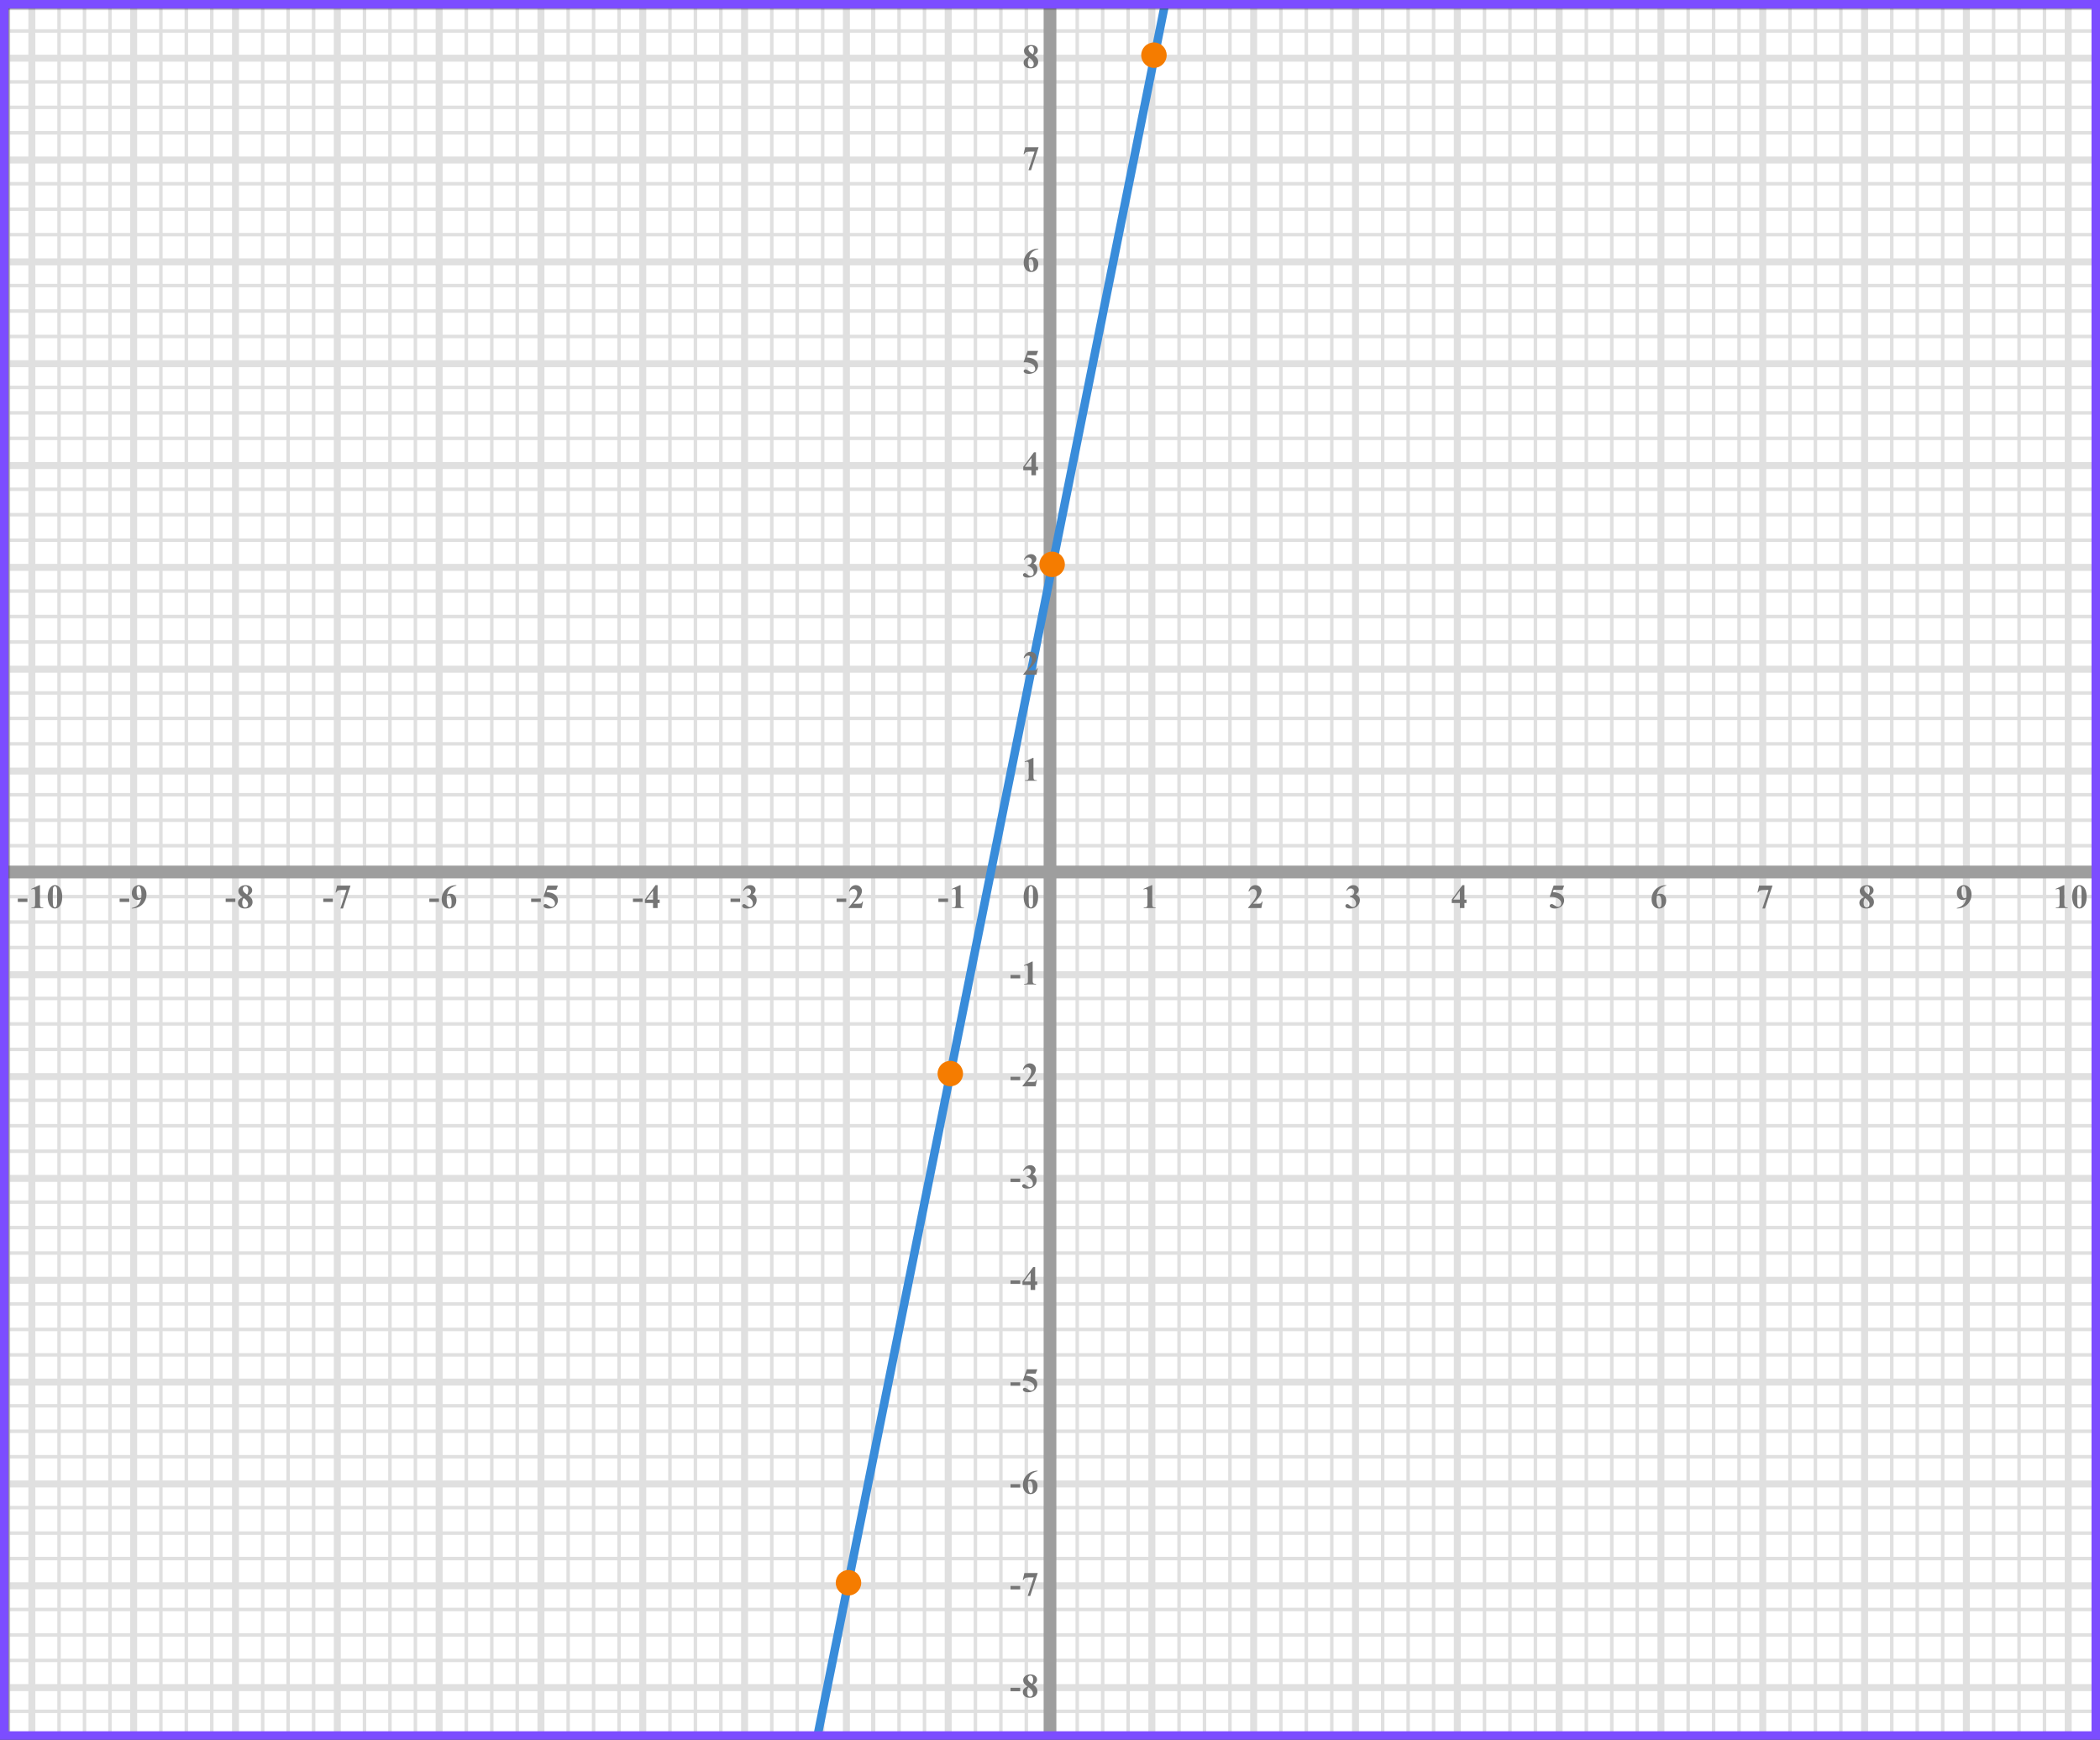 <?xml version="1.0" encoding="UTF-8"?> <svg xmlns="http://www.w3.org/2000/svg" width="495" height="410" viewBox="0 0 495 410" fill="none"><rect x="0" y="0" width="495" height="410" fill="#333333" stroke="none"/><mask id="mask0" maskUnits="userSpaceOnUse" x="2" y="2" width="492" height="407"><rect x="2" y="2" width="492" height="407" fill="#C4C4C4"></rect></mask><g mask="url(#mask0)"><mask id="mask1" maskUnits="userSpaceOnUse" x="273" y="224" width="298" height="280"><rect x="273" y="224" width="298" height="280" fill="#C4C4C4"></rect></mask><g mask="url(#mask1)"><mask id="mask2" maskUnits="userSpaceOnUse" x="174" y="112" width="500" height="494"><rect x="174" y="112" width="500" height="493.421" fill="white"></rect></mask><g mask="url(#mask2)"><rect x="174" y="112" width="501.645" height="493.421" fill="white"></rect><line x1="277.919" y1="612.416" x2="277.919" y2="118.995" stroke="#E0E0E0" stroke-width="0.822"></line><line x1="283.919" y1="612.416" x2="283.919" y2="118.995" stroke="#E0E0E0" stroke-width="0.822"></line><line x1="289.919" y1="612.416" x2="289.919" y2="118.995" stroke="#E0E0E0" stroke-width="0.822"></line><line x1="295.508" y1="612.416" x2="295.508" y2="118.995" stroke="#E0E0E0" stroke-width="1.645"></line><line x1="301.919" y1="612.416" x2="301.919" y2="118.995" stroke="#E0E0E0" stroke-width="0.822"></line><line x1="307.919" y1="612.416" x2="307.919" y2="118.995" stroke="#E0E0E0" stroke-width="0.822"></line><line x1="313.919" y1="612.416" x2="313.919" y2="118.995" stroke="#E0E0E0" stroke-width="0.822"></line><line x1="319.508" y1="612.416" x2="319.508" y2="118.995" stroke="#E0E0E0" stroke-width="1.645"></line><line x1="325.919" y1="612.416" x2="325.919" y2="118.995" stroke="#E0E0E0" stroke-width="0.822"></line><line x1="331.919" y1="612.416" x2="331.919" y2="118.995" stroke="#E0E0E0" stroke-width="0.822"></line><line x1="337.919" y1="612.416" x2="337.919" y2="118.995" stroke="#E0E0E0" stroke-width="0.822"></line><line x1="343.508" y1="612.416" x2="343.508" y2="118.995" stroke="#E0E0E0" stroke-width="1.645"></line><line x1="349.919" y1="612.416" x2="349.919" y2="118.995" stroke="#E0E0E0" stroke-width="0.822"></line><line x1="355.919" y1="612.416" x2="355.919" y2="118.995" stroke="#E0E0E0" stroke-width="0.822"></line><line x1="361.919" y1="612.416" x2="361.919" y2="118.995" stroke="#E0E0E0" stroke-width="0.822"></line><line x1="367.508" y1="612.416" x2="367.508" y2="118.995" stroke="#E0E0E0" stroke-width="1.645"></line><line x1="373.919" y1="612.416" x2="373.919" y2="118.995" stroke="#E0E0E0" stroke-width="0.822"></line><line x1="379.919" y1="612.416" x2="379.919" y2="118.995" stroke="#E0E0E0" stroke-width="0.822"></line><line x1="385.919" y1="612.416" x2="385.919" y2="118.995" stroke="#E0E0E0" stroke-width="0.822"></line><line x1="391.508" y1="612.416" x2="391.508" y2="118.995" stroke="#E0E0E0" stroke-width="1.645"></line><line x1="397.919" y1="612.416" x2="397.919" y2="118.995" stroke="#E0E0E0" stroke-width="0.822"></line><line x1="403.919" y1="612.416" x2="403.919" y2="118.995" stroke="#E0E0E0" stroke-width="0.822"></line><line x1="409.919" y1="612.416" x2="409.919" y2="118.995" stroke="#E0E0E0" stroke-width="0.822"></line><line x1="415.508" y1="612.416" x2="415.508" y2="118.995" stroke="#E0E0E0" stroke-width="1.645"></line><line x1="421.919" y1="612.416" x2="421.919" y2="118.995" stroke="#E0E0E0" stroke-width="0.822"></line><line x1="427.919" y1="612.416" x2="427.919" y2="118.995" stroke="#E0E0E0" stroke-width="0.822"></line><line x1="433.919" y1="612.416" x2="433.919" y2="118.995" stroke="#E0E0E0" stroke-width="0.822"></line><line x1="439.508" y1="612.416" x2="439.508" y2="118.995" stroke="#E0E0E0" stroke-width="1.645"></line><line x1="445.919" y1="612.416" x2="445.919" y2="118.995" stroke="#E0E0E0" stroke-width="0.822"></line><line x1="451.919" y1="612.416" x2="451.919" y2="118.995" stroke="#E0E0E0" stroke-width="0.822"></line><line x1="457.919" y1="612.416" x2="457.919" y2="118.995" stroke="#E0E0E0" stroke-width="0.822"></line><line x1="463.508" y1="612.416" x2="463.508" y2="118.995" stroke="#E0E0E0" stroke-width="1.645"></line><line x1="469.919" y1="612.416" x2="469.919" y2="118.995" stroke="#E0E0E0" stroke-width="0.822"></line><line x1="475.919" y1="612.416" x2="475.919" y2="118.995" stroke="#E0E0E0" stroke-width="0.822"></line><line x1="481.919" y1="612.416" x2="481.919" y2="118.995" stroke="#E0E0E0" stroke-width="0.822"></line><line x1="487.508" y1="612.416" x2="487.508" y2="118.995" stroke="#E0E0E0" stroke-width="1.645"></line><line x1="493.83" y1="718.995" x2="493.83" y2="118.995" stroke="#E0E0E0"></line><line x1="677.289" y1="409.3" x2="164.131" y2="409.3" stroke="#E0E0E0" stroke-width="0.822"></line><line x1="677.289" y1="403.3" x2="164.131" y2="403.3" stroke="#E0E0E0" stroke-width="0.822"></line><line x1="677.289" y1="397.711" x2="164.131" y2="397.711" stroke="#E0E0E0" stroke-width="1.645"></line><line x1="677.289" y1="391.3" x2="164.131" y2="391.3" stroke="#E0E0E0" stroke-width="0.822"></line><line x1="677.289" y1="385.3" x2="164.131" y2="385.3" stroke="#E0E0E0" stroke-width="0.822"></line><line x1="677.289" y1="379.3" x2="164.131" y2="379.3" stroke="#E0E0E0" stroke-width="0.822"></line><line x1="677.289" y1="373.711" x2="164.131" y2="373.711" stroke="#E0E0E0" stroke-width="1.645"></line><line x1="677.289" y1="367.3" x2="164.131" y2="367.3" stroke="#E0E0E0" stroke-width="0.822"></line><line x1="677.289" y1="361.3" x2="164.131" y2="361.3" stroke="#E0E0E0" stroke-width="0.822"></line><line x1="677.289" y1="355.3" x2="164.131" y2="355.3" stroke="#E0E0E0" stroke-width="0.822"></line><line x1="677.289" y1="349.711" x2="164.131" y2="349.711" stroke="#E0E0E0" stroke-width="1.645"></line><line x1="677.289" y1="343.3" x2="164.131" y2="343.3" stroke="#E0E0E0" stroke-width="0.822"></line><line x1="677.289" y1="337.3" x2="164.131" y2="337.3" stroke="#E0E0E0" stroke-width="0.822"></line><line x1="677.289" y1="331.3" x2="164.131" y2="331.3" stroke="#E0E0E0" stroke-width="0.822"></line><line x1="677.289" y1="325.711" x2="164.131" y2="325.711" stroke="#E0E0E0" stroke-width="1.645"></line><line x1="677.289" y1="319.3" x2="164.131" y2="319.3" stroke="#E0E0E0" stroke-width="0.822"></line><line x1="677.289" y1="313.3" x2="164.131" y2="313.3" stroke="#E0E0E0" stroke-width="0.822"></line><line x1="677.289" y1="307.3" x2="164.131" y2="307.3" stroke="#E0E0E0" stroke-width="0.822"></line><line x1="677.289" y1="301.711" x2="164.131" y2="301.711" stroke="#E0E0E0" stroke-width="1.645"></line><line x1="677.289" y1="295.3" x2="164.131" y2="295.3" stroke="#E0E0E0" stroke-width="0.822"></line><line x1="677.289" y1="289.3" x2="164.131" y2="289.3" stroke="#E0E0E0" stroke-width="0.822"></line><line x1="677.289" y1="283.3" x2="164.131" y2="283.3" stroke="#E0E0E0" stroke-width="0.822"></line><line x1="677.289" y1="277.711" x2="164.131" y2="277.711" stroke="#E0E0E0" stroke-width="1.645"></line><line x1="677.289" y1="271.3" x2="164.131" y2="271.3" stroke="#E0E0E0" stroke-width="0.822"></line><line x1="677.289" y1="265.3" x2="164.131" y2="265.3" stroke="#E0E0E0" stroke-width="0.822"></line><line x1="677.289" y1="259.3" x2="164.131" y2="259.3" stroke="#E0E0E0" stroke-width="0.822"></line><line x1="677.289" y1="253.711" x2="164.131" y2="253.711" stroke="#E0E0E0" stroke-width="1.645"></line><line x1="677.289" y1="247.3" x2="164.131" y2="247.3" stroke="#E0E0E0" stroke-width="0.822"></line><line x1="677.289" y1="241.3" x2="164.131" y2="241.3" stroke="#E0E0E0" stroke-width="0.822"></line><line x1="677.289" y1="235.3" x2="164.131" y2="235.3" stroke="#E0E0E0" stroke-width="0.822"></line><line x1="677.289" y1="229.711" x2="164.131" y2="229.711" stroke="#E0E0E0" stroke-width="1.645"></line></g></g><mask id="mask3" maskUnits="userSpaceOnUse" x="-15" y="224" width="298" height="280"><rect x="-15" y="224" width="298" height="280" fill="#C4C4C4"></rect></mask><g mask="url(#mask3)"><mask id="mask4" maskUnits="userSpaceOnUse" x="-114" y="112" width="500" height="494"><rect x="-114" y="112" width="500" height="493.421" fill="white"></rect></mask><g mask="url(#mask4)"><rect x="-114" y="112" width="501.645" height="493.421" fill="white"></rect><line x1="1.919" y1="612.416" x2="1.919" y2="118.995" stroke="#E0E0E0" stroke-width="0.822"></line><line x1="7.508" y1="612.416" x2="7.508" y2="118.995" stroke="#E0E0E0" stroke-width="1.645"></line><line x1="13.919" y1="612.416" x2="13.919" y2="118.995" stroke="#E0E0E0" stroke-width="0.822"></line><line x1="19.919" y1="612.416" x2="19.919" y2="118.995" stroke="#E0E0E0" stroke-width="0.822"></line><line x1="25.919" y1="612.416" x2="25.919" y2="118.995" stroke="#E0E0E0" stroke-width="0.822"></line><line x1="31.508" y1="612.416" x2="31.508" y2="118.995" stroke="#E0E0E0" stroke-width="1.645"></line><line x1="37.919" y1="612.416" x2="37.919" y2="118.995" stroke="#E0E0E0" stroke-width="0.822"></line><line x1="43.919" y1="612.416" x2="43.919" y2="118.995" stroke="#E0E0E0" stroke-width="0.822"></line><line x1="49.919" y1="612.416" x2="49.919" y2="118.995" stroke="#E0E0E0" stroke-width="0.822"></line><line x1="55.508" y1="612.416" x2="55.508" y2="118.995" stroke="#E0E0E0" stroke-width="1.645"></line><line x1="61.919" y1="612.416" x2="61.919" y2="118.995" stroke="#E0E0E0" stroke-width="0.822"></line><line x1="67.919" y1="612.416" x2="67.919" y2="118.995" stroke="#E0E0E0" stroke-width="0.822"></line><line x1="73.919" y1="612.416" x2="73.919" y2="118.995" stroke="#E0E0E0" stroke-width="0.822"></line><line x1="79.508" y1="612.416" x2="79.508" y2="118.995" stroke="#E0E0E0" stroke-width="1.645"></line><line x1="85.919" y1="612.416" x2="85.919" y2="118.995" stroke="#E0E0E0" stroke-width="0.822"></line><line x1="91.919" y1="612.416" x2="91.919" y2="118.995" stroke="#E0E0E0" stroke-width="0.822"></line><line x1="97.919" y1="612.416" x2="97.919" y2="118.995" stroke="#E0E0E0" stroke-width="0.822"></line><line x1="103.508" y1="612.416" x2="103.508" y2="118.995" stroke="#E0E0E0" stroke-width="1.645"></line><line x1="109.919" y1="612.416" x2="109.919" y2="118.995" stroke="#E0E0E0" stroke-width="0.822"></line><line x1="115.919" y1="612.416" x2="115.919" y2="118.995" stroke="#E0E0E0" stroke-width="0.822"></line><line x1="121.919" y1="612.416" x2="121.919" y2="118.995" stroke="#E0E0E0" stroke-width="0.822"></line><line x1="127.508" y1="612.416" x2="127.508" y2="118.995" stroke="#E0E0E0" stroke-width="1.645"></line><line x1="133.919" y1="612.416" x2="133.919" y2="118.995" stroke="#E0E0E0" stroke-width="0.822"></line><line x1="139.919" y1="612.416" x2="139.919" y2="118.995" stroke="#E0E0E0" stroke-width="0.822"></line><line x1="145.919" y1="612.416" x2="145.919" y2="118.995" stroke="#E0E0E0" stroke-width="0.822"></line><line x1="151.508" y1="612.416" x2="151.508" y2="118.995" stroke="#E0E0E0" stroke-width="1.645"></line><line x1="157.919" y1="612.416" x2="157.919" y2="118.995" stroke="#E0E0E0" stroke-width="0.822"></line><line x1="163.919" y1="612.416" x2="163.919" y2="118.995" stroke="#E0E0E0" stroke-width="0.822"></line><line x1="169.919" y1="612.416" x2="169.919" y2="118.995" stroke="#E0E0E0" stroke-width="0.822"></line><line x1="175.508" y1="612.416" x2="175.508" y2="118.995" stroke="#E0E0E0" stroke-width="1.645"></line><line x1="181.919" y1="612.416" x2="181.919" y2="118.995" stroke="#E0E0E0" stroke-width="0.822"></line><line x1="187.919" y1="612.416" x2="187.919" y2="118.995" stroke="#E0E0E0" stroke-width="0.822"></line><line x1="193.919" y1="612.416" x2="193.919" y2="118.995" stroke="#E0E0E0" stroke-width="0.822"></line><line x1="199.508" y1="612.416" x2="199.508" y2="118.995" stroke="#E0E0E0" stroke-width="1.645"></line><line x1="205.83" y1="718.995" x2="205.83" y2="118.995" stroke="#E0E0E0"></line><line x1="211.919" y1="612.416" x2="211.919" y2="118.995" stroke="#E0E0E0" stroke-width="0.822"></line><line x1="217.919" y1="612.416" x2="217.919" y2="118.995" stroke="#E0E0E0" stroke-width="0.822"></line><line x1="223.508" y1="612.416" x2="223.508" y2="118.995" stroke="#E0E0E0" stroke-width="1.645"></line><line x1="229.919" y1="612.416" x2="229.919" y2="118.995" stroke="#E0E0E0" stroke-width="0.822"></line><line x1="235.919" y1="612.416" x2="235.919" y2="118.995" stroke="#E0E0E0" stroke-width="0.822"></line><line x1="241.919" y1="612.416" x2="241.919" y2="118.995" stroke="#E0E0E0" stroke-width="0.822"></line><line x1="247.508" y1="612.416" x2="247.508" y2="118.995" stroke="#E0E0E0" stroke-width="1.645"></line><line x1="253.919" y1="612.416" x2="253.919" y2="118.995" stroke="#E0E0E0" stroke-width="0.822"></line><line x1="259.919" y1="612.416" x2="259.919" y2="118.995" stroke="#E0E0E0" stroke-width="0.822"></line><line x1="265.919" y1="612.416" x2="265.919" y2="118.995" stroke="#E0E0E0" stroke-width="0.822"></line><line x1="271.508" y1="612.416" x2="271.508" y2="118.995" stroke="#E0E0E0" stroke-width="1.645"></line><line x1="277.919" y1="612.416" x2="277.919" y2="118.995" stroke="#E0E0E0" stroke-width="0.822"></line><line x1="389.289" y1="409.3" x2="-123.869" y2="409.3" stroke="#E0E0E0" stroke-width="0.822"></line><line x1="389.289" y1="403.3" x2="-123.869" y2="403.3" stroke="#E0E0E0" stroke-width="0.822"></line><line x1="389.289" y1="397.711" x2="-123.869" y2="397.711" stroke="#E0E0E0" stroke-width="1.645"></line><line x1="389.289" y1="391.3" x2="-123.869" y2="391.3" stroke="#E0E0E0" stroke-width="0.822"></line><line x1="389.289" y1="385.3" x2="-123.869" y2="385.3" stroke="#E0E0E0" stroke-width="0.822"></line><line x1="389.289" y1="379.3" x2="-123.869" y2="379.3" stroke="#E0E0E0" stroke-width="0.822"></line><line x1="389.289" y1="373.711" x2="-123.869" y2="373.711" stroke="#E0E0E0" stroke-width="1.645"></line><line x1="389.289" y1="367.3" x2="-123.869" y2="367.3" stroke="#E0E0E0" stroke-width="0.822"></line><line x1="389.289" y1="361.3" x2="-123.869" y2="361.3" stroke="#E0E0E0" stroke-width="0.822"></line><line x1="389.289" y1="355.3" x2="-123.869" y2="355.3" stroke="#E0E0E0" stroke-width="0.822"></line><line x1="389.289" y1="349.711" x2="-123.869" y2="349.711" stroke="#E0E0E0" stroke-width="1.645"></line><line x1="389.289" y1="343.3" x2="-123.869" y2="343.3" stroke="#E0E0E0" stroke-width="0.822"></line><line x1="389.289" y1="337.3" x2="-123.869" y2="337.3" stroke="#E0E0E0" stroke-width="0.822"></line><line x1="389.289" y1="331.3" x2="-123.869" y2="331.3" stroke="#E0E0E0" stroke-width="0.822"></line><line x1="389.289" y1="325.711" x2="-123.869" y2="325.711" stroke="#E0E0E0" stroke-width="1.645"></line><line x1="389.289" y1="319.3" x2="-123.869" y2="319.3" stroke="#E0E0E0" stroke-width="0.822"></line><line x1="389.289" y1="313.3" x2="-123.869" y2="313.3" stroke="#E0E0E0" stroke-width="0.822"></line><line x1="389.289" y1="307.3" x2="-123.869" y2="307.3" stroke="#E0E0E0" stroke-width="0.822"></line><line x1="389.289" y1="301.711" x2="-123.869" y2="301.711" stroke="#E0E0E0" stroke-width="1.645"></line><line x1="389.289" y1="295.3" x2="-123.869" y2="295.3" stroke="#E0E0E0" stroke-width="0.822"></line><line x1="389.289" y1="289.3" x2="-123.869" y2="289.3" stroke="#E0E0E0" stroke-width="0.822"></line><line x1="389.289" y1="283.3" x2="-123.869" y2="283.3" stroke="#E0E0E0" stroke-width="0.822"></line><line x1="389.289" y1="277.711" x2="-123.869" y2="277.711" stroke="#E0E0E0" stroke-width="1.645"></line><line x1="389.289" y1="271.3" x2="-123.869" y2="271.3" stroke="#E0E0E0" stroke-width="0.822"></line><line x1="389.289" y1="265.3" x2="-123.869" y2="265.3" stroke="#E0E0E0" stroke-width="0.822"></line><line x1="389.289" y1="259.3" x2="-123.869" y2="259.3" stroke="#E0E0E0" stroke-width="0.822"></line><line x1="389.289" y1="253.711" x2="-123.869" y2="253.711" stroke="#E0E0E0" stroke-width="1.645"></line><line x1="389.289" y1="247.3" x2="-123.869" y2="247.3" stroke="#E0E0E0" stroke-width="0.822"></line><line x1="389.289" y1="241.3" x2="-123.869" y2="241.3" stroke="#E0E0E0" stroke-width="0.822"></line><line x1="389.289" y1="235.3" x2="-123.869" y2="235.3" stroke="#E0E0E0" stroke-width="0.822"></line><line x1="389.289" y1="229.711" x2="-123.869" y2="229.711" stroke="#E0E0E0" stroke-width="1.645"></line></g></g><mask id="mask5" maskUnits="userSpaceOnUse" x="273" y="-40" width="298" height="280"><rect x="273" y="-40" width="298" height="280" fill="#C4C4C4"></rect></mask><g mask="url(#mask5)"><mask id="mask6" maskUnits="userSpaceOnUse" x="174" y="-152" width="500" height="494"><rect x="174" y="-152" width="500" height="493.421" fill="white"></rect></mask><g mask="url(#mask6)"><rect x="174" y="-152" width="501.645" height="493.421" fill="white"></rect><line x1="277.919" y1="348.416" x2="277.919" y2="-145.005" stroke="#E0E0E0" stroke-width="0.822"></line><line x1="283.919" y1="348.416" x2="283.919" y2="-145.005" stroke="#E0E0E0" stroke-width="0.822"></line><line x1="289.919" y1="348.416" x2="289.919" y2="-145.005" stroke="#E0E0E0" stroke-width="0.822"></line><line x1="295.508" y1="348.416" x2="295.508" y2="-145.005" stroke="#E0E0E0" stroke-width="1.645"></line><line x1="301.919" y1="348.416" x2="301.919" y2="-145.005" stroke="#E0E0E0" stroke-width="0.822"></line><line x1="307.919" y1="348.416" x2="307.919" y2="-145.005" stroke="#E0E0E0" stroke-width="0.822"></line><line x1="313.919" y1="348.416" x2="313.919" y2="-145.005" stroke="#E0E0E0" stroke-width="0.822"></line><line x1="319.508" y1="348.416" x2="319.508" y2="-145.005" stroke="#E0E0E0" stroke-width="1.645"></line><line x1="325.919" y1="348.416" x2="325.919" y2="-145.005" stroke="#E0E0E0" stroke-width="0.822"></line><line x1="331.919" y1="348.416" x2="331.919" y2="-145.005" stroke="#E0E0E0" stroke-width="0.822"></line><line x1="337.919" y1="348.416" x2="337.919" y2="-145.005" stroke="#E0E0E0" stroke-width="0.822"></line><line x1="343.508" y1="348.416" x2="343.508" y2="-145.005" stroke="#E0E0E0" stroke-width="1.645"></line><line x1="349.919" y1="348.416" x2="349.919" y2="-145.005" stroke="#E0E0E0" stroke-width="0.822"></line><line x1="355.919" y1="348.416" x2="355.919" y2="-145.005" stroke="#E0E0E0" stroke-width="0.822"></line><line x1="361.919" y1="348.416" x2="361.919" y2="-145.005" stroke="#E0E0E0" stroke-width="0.822"></line><line x1="367.508" y1="348.416" x2="367.508" y2="-145.005" stroke="#E0E0E0" stroke-width="1.645"></line><line x1="373.919" y1="348.416" x2="373.919" y2="-145.005" stroke="#E0E0E0" stroke-width="0.822"></line><line x1="379.919" y1="348.416" x2="379.919" y2="-145.005" stroke="#E0E0E0" stroke-width="0.822"></line><line x1="385.919" y1="348.416" x2="385.919" y2="-145.005" stroke="#E0E0E0" stroke-width="0.822"></line><line x1="391.508" y1="348.416" x2="391.508" y2="-145.005" stroke="#E0E0E0" stroke-width="1.645"></line><line x1="397.919" y1="348.416" x2="397.919" y2="-145.005" stroke="#E0E0E0" stroke-width="0.822"></line><line x1="403.919" y1="348.416" x2="403.919" y2="-145.005" stroke="#E0E0E0" stroke-width="0.822"></line><line x1="409.919" y1="348.416" x2="409.919" y2="-145.005" stroke="#E0E0E0" stroke-width="0.822"></line><line x1="415.508" y1="348.416" x2="415.508" y2="-145.005" stroke="#E0E0E0" stroke-width="1.645"></line><line x1="421.919" y1="348.416" x2="421.919" y2="-145.005" stroke="#E0E0E0" stroke-width="0.822"></line><line x1="427.919" y1="348.416" x2="427.919" y2="-145.005" stroke="#E0E0E0" stroke-width="0.822"></line><line x1="433.919" y1="348.416" x2="433.919" y2="-145.005" stroke="#E0E0E0" stroke-width="0.822"></line><line x1="439.508" y1="348.416" x2="439.508" y2="-145.005" stroke="#E0E0E0" stroke-width="1.645"></line><line x1="445.919" y1="348.416" x2="445.919" y2="-145.005" stroke="#E0E0E0" stroke-width="0.822"></line><line x1="451.919" y1="348.416" x2="451.919" y2="-145.005" stroke="#E0E0E0" stroke-width="0.822"></line><line x1="457.919" y1="348.416" x2="457.919" y2="-145.005" stroke="#E0E0E0" stroke-width="0.822"></line><line x1="463.508" y1="348.416" x2="463.508" y2="-145.005" stroke="#E0E0E0" stroke-width="1.645"></line><line x1="469.919" y1="348.416" x2="469.919" y2="-145.005" stroke="#E0E0E0" stroke-width="0.822"></line><line x1="475.919" y1="348.416" x2="475.919" y2="-145.005" stroke="#E0E0E0" stroke-width="0.822"></line><line x1="481.919" y1="348.416" x2="481.919" y2="-145.005" stroke="#E0E0E0" stroke-width="0.822"></line><line x1="487.508" y1="348.416" x2="487.508" y2="-145.005" stroke="#E0E0E0" stroke-width="1.645"></line><line x1="493.83" y1="454.995" x2="493.83" y2="-145.005" stroke="#E0E0E0"></line><line x1="677.289" y1="235.3" x2="164.131" y2="235.3" stroke="#E0E0E0" stroke-width="0.822"></line><line x1="677.289" y1="229.711" x2="164.131" y2="229.711" stroke="#E0E0E0" stroke-width="1.645"></line><line x1="677.289" y1="223.3" x2="164.131" y2="223.3" stroke="#E0E0E0" stroke-width="0.822"></line><line x1="677.289" y1="217.3" x2="164.131" y2="217.3" stroke="#E0E0E0" stroke-width="0.822"></line><line x1="677.289" y1="211.3" x2="164.131" y2="211.3" stroke="#E0E0E0" stroke-width="0.822"></line><line x1="677.289" y1="205.711" x2="164.131" y2="205.711" stroke="#E0E0E0" stroke-width="1.645"></line><line x1="677.289" y1="199.3" x2="164.131" y2="199.3" stroke="#E0E0E0" stroke-width="0.822"></line><line x1="677.289" y1="193.3" x2="164.131" y2="193.3" stroke="#E0E0E0" stroke-width="0.822"></line><line x1="677.289" y1="187.3" x2="164.131" y2="187.3" stroke="#E0E0E0" stroke-width="0.822"></line><line x1="677.289" y1="181.711" x2="164.131" y2="181.711" stroke="#E0E0E0" stroke-width="1.645"></line><line x1="677.289" y1="175.3" x2="164.131" y2="175.3" stroke="#E0E0E0" stroke-width="0.822"></line><line x1="677.289" y1="169.3" x2="164.131" y2="169.3" stroke="#E0E0E0" stroke-width="0.822"></line><line x1="677.289" y1="163.3" x2="164.131" y2="163.3" stroke="#E0E0E0" stroke-width="0.822"></line><line x1="677.289" y1="157.711" x2="164.131" y2="157.711" stroke="#E0E0E0" stroke-width="1.645"></line><line x1="677.289" y1="151.3" x2="164.131" y2="151.3" stroke="#E0E0E0" stroke-width="0.822"></line><line x1="677.289" y1="145.3" x2="164.131" y2="145.3" stroke="#E0E0E0" stroke-width="0.822"></line><line x1="677.289" y1="139.3" x2="164.131" y2="139.3" stroke="#E0E0E0" stroke-width="0.822"></line><line x1="677.289" y1="133.711" x2="164.131" y2="133.711" stroke="#E0E0E0" stroke-width="1.645"></line><line x1="677.289" y1="127.3" x2="164.131" y2="127.3" stroke="#E0E0E0" stroke-width="0.822"></line><line x1="677.289" y1="121.3" x2="164.131" y2="121.3" stroke="#E0E0E0" stroke-width="0.822"></line><line x1="677.289" y1="115.3" x2="164.131" y2="115.3" stroke="#E0E0E0" stroke-width="0.822"></line><line x1="677.289" y1="109.711" x2="164.131" y2="109.711" stroke="#E0E0E0" stroke-width="1.645"></line><line x1="677.289" y1="103.3" x2="164.131" y2="103.3" stroke="#E0E0E0" stroke-width="0.822"></line><line x1="677.289" y1="97.3" x2="164.131" y2="97.3" stroke="#E0E0E0" stroke-width="0.822"></line><line x1="677.289" y1="91.3" x2="164.131" y2="91.3" stroke="#E0E0E0" stroke-width="0.822"></line><line x1="677.289" y1="85.711" x2="164.131" y2="85.711" stroke="#E0E0E0" stroke-width="1.645"></line><line x1="677.289" y1="79.3" x2="164.131" y2="79.3" stroke="#E0E0E0" stroke-width="0.822"></line><line x1="677.289" y1="73.3" x2="164.131" y2="73.3" stroke="#E0E0E0" stroke-width="0.822"></line><line x1="677.289" y1="67.3" x2="164.131" y2="67.3" stroke="#E0E0E0" stroke-width="0.822"></line><line x1="677.289" y1="61.711" x2="164.131" y2="61.711" stroke="#E0E0E0" stroke-width="1.645"></line><line x1="677.289" y1="55.3" x2="164.131" y2="55.3" stroke="#E0E0E0" stroke-width="0.822"></line><line x1="677.289" y1="49.3" x2="164.131" y2="49.3" stroke="#E0E0E0" stroke-width="0.822"></line><line x1="677.289" y1="43.3" x2="164.131" y2="43.3" stroke="#E0E0E0" stroke-width="0.822"></line><line x1="677.289" y1="37.711" x2="164.131" y2="37.711" stroke="#E0E0E0" stroke-width="1.645"></line><line x1="677.289" y1="31.3" x2="164.131" y2="31.3" stroke="#E0E0E0" stroke-width="0.822"></line><line x1="677.289" y1="25.3" x2="164.131" y2="25.3" stroke="#E0E0E0" stroke-width="0.822"></line><line x1="677.289" y1="19.3" x2="164.131" y2="19.3" stroke="#E0E0E0" stroke-width="0.822"></line><line x1="677.289" y1="13.711" x2="164.131" y2="13.711" stroke="#E0E0E0" stroke-width="1.645"></line><line x1="677.289" y1="7.3" x2="164.131" y2="7.3" stroke="#E0E0E0" stroke-width="0.822"></line></g></g><mask id="mask7" maskUnits="userSpaceOnUse" x="-15" y="-40" width="298" height="280"><rect x="-15" y="-40" width="298" height="280" fill="#C4C4C4"></rect></mask><g mask="url(#mask7)"><mask id="mask8" maskUnits="userSpaceOnUse" x="-114" y="-152" width="500" height="494"><rect x="-114" y="-152" width="500" height="493.421" fill="white"></rect></mask><g mask="url(#mask8)"><rect x="-114" y="-152" width="501.645" height="493.421" fill="white"></rect><line x1="1.919" y1="348.416" x2="1.919" y2="-145.005" stroke="#E0E0E0" stroke-width="0.822"></line><line x1="7.508" y1="348.416" x2="7.508" y2="-145.005" stroke="#E0E0E0" stroke-width="1.645"></line><line x1="13.919" y1="348.416" x2="13.919" y2="-145.005" stroke="#E0E0E0" stroke-width="0.822"></line><line x1="19.919" y1="348.416" x2="19.919" y2="-145.005" stroke="#E0E0E0" stroke-width="0.822"></line><line x1="25.919" y1="348.416" x2="25.919" y2="-145.005" stroke="#E0E0E0" stroke-width="0.822"></line><line x1="31.508" y1="348.416" x2="31.508" y2="-145.005" stroke="#E0E0E0" stroke-width="1.645"></line><line x1="37.919" y1="348.416" x2="37.919" y2="-145.005" stroke="#E0E0E0" stroke-width="0.822"></line><line x1="43.919" y1="348.416" x2="43.919" y2="-145.005" stroke="#E0E0E0" stroke-width="0.822"></line><line x1="49.919" y1="348.416" x2="49.919" y2="-145.005" stroke="#E0E0E0" stroke-width="0.822"></line><line x1="55.508" y1="348.416" x2="55.508" y2="-145.005" stroke="#E0E0E0" stroke-width="1.645"></line><line x1="61.919" y1="348.416" x2="61.919" y2="-145.005" stroke="#E0E0E0" stroke-width="0.822"></line><line x1="67.919" y1="348.416" x2="67.919" y2="-145.005" stroke="#E0E0E0" stroke-width="0.822"></line><line x1="73.919" y1="348.416" x2="73.919" y2="-145.005" stroke="#E0E0E0" stroke-width="0.822"></line><line x1="79.508" y1="348.416" x2="79.508" y2="-145.005" stroke="#E0E0E0" stroke-width="1.645"></line><line x1="85.919" y1="348.416" x2="85.919" y2="-145.005" stroke="#E0E0E0" stroke-width="0.822"></line><line x1="91.919" y1="348.416" x2="91.919" y2="-145.005" stroke="#E0E0E0" stroke-width="0.822"></line><line x1="97.919" y1="348.416" x2="97.919" y2="-145.005" stroke="#E0E0E0" stroke-width="0.822"></line><line x1="103.508" y1="348.416" x2="103.508" y2="-145.005" stroke="#E0E0E0" stroke-width="1.645"></line><line x1="109.919" y1="348.416" x2="109.919" y2="-145.005" stroke="#E0E0E0" stroke-width="0.822"></line><line x1="115.919" y1="348.416" x2="115.919" y2="-145.005" stroke="#E0E0E0" stroke-width="0.822"></line><line x1="121.919" y1="348.416" x2="121.919" y2="-145.005" stroke="#E0E0E0" stroke-width="0.822"></line><line x1="127.508" y1="348.416" x2="127.508" y2="-145.005" stroke="#E0E0E0" stroke-width="1.645"></line><line x1="133.919" y1="348.416" x2="133.919" y2="-145.005" stroke="#E0E0E0" stroke-width="0.822"></line><line x1="139.919" y1="348.416" x2="139.919" y2="-145.005" stroke="#E0E0E0" stroke-width="0.822"></line><line x1="145.919" y1="348.416" x2="145.919" y2="-145.005" stroke="#E0E0E0" stroke-width="0.822"></line><line x1="151.508" y1="348.416" x2="151.508" y2="-145.005" stroke="#E0E0E0" stroke-width="1.645"></line><line x1="157.919" y1="348.416" x2="157.919" y2="-145.005" stroke="#E0E0E0" stroke-width="0.822"></line><line x1="163.919" y1="348.416" x2="163.919" y2="-145.005" stroke="#E0E0E0" stroke-width="0.822"></line><line x1="169.919" y1="348.416" x2="169.919" y2="-145.005" stroke="#E0E0E0" stroke-width="0.822"></line><line x1="175.508" y1="348.416" x2="175.508" y2="-145.005" stroke="#E0E0E0" stroke-width="1.645"></line><line x1="181.919" y1="348.416" x2="181.919" y2="-145.005" stroke="#E0E0E0" stroke-width="0.822"></line><line x1="187.919" y1="348.416" x2="187.919" y2="-145.005" stroke="#E0E0E0" stroke-width="0.822"></line><line x1="193.919" y1="348.416" x2="193.919" y2="-145.005" stroke="#E0E0E0" stroke-width="0.822"></line><line x1="199.508" y1="348.416" x2="199.508" y2="-145.005" stroke="#E0E0E0" stroke-width="1.645"></line><line x1="205.83" y1="454.995" x2="205.83" y2="-145.005" stroke="#E0E0E0"></line><line x1="211.919" y1="348.416" x2="211.919" y2="-145.005" stroke="#E0E0E0" stroke-width="0.822"></line><line x1="217.919" y1="348.416" x2="217.919" y2="-145.005" stroke="#E0E0E0" stroke-width="0.822"></line><line x1="223.508" y1="348.416" x2="223.508" y2="-145.005" stroke="#E0E0E0" stroke-width="1.645"></line><line x1="229.919" y1="348.416" x2="229.919" y2="-145.005" stroke="#E0E0E0" stroke-width="0.822"></line><line x1="235.919" y1="348.416" x2="235.919" y2="-145.005" stroke="#E0E0E0" stroke-width="0.822"></line><line x1="241.919" y1="348.416" x2="241.919" y2="-145.005" stroke="#E0E0E0" stroke-width="0.822"></line><line x1="247.508" y1="348.416" x2="247.508" y2="-145.005" stroke="#E0E0E0" stroke-width="1.645"></line><line x1="253.919" y1="348.416" x2="253.919" y2="-145.005" stroke="#E0E0E0" stroke-width="0.822"></line><line x1="259.919" y1="348.416" x2="259.919" y2="-145.005" stroke="#E0E0E0" stroke-width="0.822"></line><line x1="265.919" y1="348.416" x2="265.919" y2="-145.005" stroke="#E0E0E0" stroke-width="0.822"></line><line x1="271.508" y1="348.416" x2="271.508" y2="-145.005" stroke="#E0E0E0" stroke-width="1.645"></line><line x1="277.919" y1="348.416" x2="277.919" y2="-145.005" stroke="#E0E0E0" stroke-width="0.822"></line><line x1="389.289" y1="235.3" x2="-123.869" y2="235.3" stroke="#E0E0E0" stroke-width="0.822"></line><line x1="389.289" y1="229.711" x2="-123.869" y2="229.711" stroke="#E0E0E0" stroke-width="1.645"></line><line x1="389.289" y1="223.3" x2="-123.869" y2="223.3" stroke="#E0E0E0" stroke-width="0.822"></line><line x1="389.289" y1="217.3" x2="-123.869" y2="217.3" stroke="#E0E0E0" stroke-width="0.822"></line><line x1="389.289" y1="211.3" x2="-123.869" y2="211.3" stroke="#E0E0E0" stroke-width="0.822"></line><line x1="389.289" y1="205.711" x2="-123.869" y2="205.711" stroke="#E0E0E0" stroke-width="1.645"></line><line x1="389.289" y1="199.3" x2="-123.869" y2="199.3" stroke="#E0E0E0" stroke-width="0.822"></line><line x1="389.289" y1="193.3" x2="-123.869" y2="193.3" stroke="#E0E0E0" stroke-width="0.822"></line><line x1="389.289" y1="187.3" x2="-123.869" y2="187.3" stroke="#E0E0E0" stroke-width="0.822"></line><line x1="389.289" y1="181.711" x2="-123.869" y2="181.711" stroke="#E0E0E0" stroke-width="1.645"></line><line x1="389.289" y1="175.3" x2="-123.869" y2="175.3" stroke="#E0E0E0" stroke-width="0.822"></line><line x1="389.289" y1="169.3" x2="-123.869" y2="169.3" stroke="#E0E0E0" stroke-width="0.822"></line><line x1="389.289" y1="163.3" x2="-123.869" y2="163.3" stroke="#E0E0E0" stroke-width="0.822"></line><line x1="389.289" y1="157.711" x2="-123.869" y2="157.711" stroke="#E0E0E0" stroke-width="1.645"></line><line x1="389.289" y1="151.3" x2="-123.869" y2="151.3" stroke="#E0E0E0" stroke-width="0.822"></line><line x1="389.289" y1="145.3" x2="-123.869" y2="145.3" stroke="#E0E0E0" stroke-width="0.822"></line><line x1="389.289" y1="139.3" x2="-123.869" y2="139.3" stroke="#E0E0E0" stroke-width="0.822"></line><line x1="389.289" y1="133.711" x2="-123.869" y2="133.711" stroke="#E0E0E0" stroke-width="1.645"></line><line x1="389.289" y1="127.3" x2="-123.869" y2="127.3" stroke="#E0E0E0" stroke-width="0.822"></line><line x1="389.289" y1="121.3" x2="-123.869" y2="121.3" stroke="#E0E0E0" stroke-width="0.822"></line><line x1="389.289" y1="115.3" x2="-123.869" y2="115.3" stroke="#E0E0E0" stroke-width="0.822"></line><line x1="389.289" y1="109.711" x2="-123.869" y2="109.711" stroke="#E0E0E0" stroke-width="1.645"></line><line x1="389.289" y1="103.3" x2="-123.869" y2="103.3" stroke="#E0E0E0" stroke-width="0.822"></line><line x1="389.289" y1="97.3" x2="-123.869" y2="97.3" stroke="#E0E0E0" stroke-width="0.822"></line><line x1="389.289" y1="91.3" x2="-123.869" y2="91.3" stroke="#E0E0E0" stroke-width="0.822"></line><line x1="389.289" y1="85.711" x2="-123.869" y2="85.711" stroke="#E0E0E0" stroke-width="1.645"></line><line x1="389.289" y1="79.3" x2="-123.869" y2="79.3" stroke="#E0E0E0" stroke-width="0.822"></line><line x1="389.289" y1="73.3" x2="-123.869" y2="73.3" stroke="#E0E0E0" stroke-width="0.822"></line><line x1="389.289" y1="67.3" x2="-123.869" y2="67.3" stroke="#E0E0E0" stroke-width="0.822"></line><line x1="389.289" y1="61.711" x2="-123.869" y2="61.711" stroke="#E0E0E0" stroke-width="1.645"></line><line x1="389.289" y1="55.3" x2="-123.869" y2="55.3" stroke="#E0E0E0" stroke-width="0.822"></line><line x1="389.289" y1="49.3" x2="-123.869" y2="49.3" stroke="#E0E0E0" stroke-width="0.822"></line><line x1="389.289" y1="43.3" x2="-123.869" y2="43.3" stroke="#E0E0E0" stroke-width="0.822"></line><line x1="389.289" y1="37.711" x2="-123.869" y2="37.711" stroke="#E0E0E0" stroke-width="1.645"></line><line x1="389.289" y1="31.3" x2="-123.869" y2="31.3" stroke="#E0E0E0" stroke-width="0.822"></line><line x1="389.289" y1="25.3" x2="-123.869" y2="25.3" stroke="#E0E0E0" stroke-width="0.822"></line><line x1="389.289" y1="19.3" x2="-123.869" y2="19.3" stroke="#E0E0E0" stroke-width="0.822"></line><line x1="389.289" y1="13.711" x2="-123.869" y2="13.711" stroke="#E0E0E0" stroke-width="1.645"></line><line x1="389.289" y1="7.3" x2="-123.869" y2="7.3" stroke="#E0E0E0" stroke-width="0.822"></line></g></g><line x1="247.5" y1="-13" x2="247.5" y2="470" stroke="#9E9E9E" stroke-width="3"></line><line x1="-43" y1="205.5" x2="502" y2="205.5" stroke="#9E9E9E" stroke-width="3"></line><path d="M186.5 440L276.5 -8.5" stroke="#398CDA" stroke-width="2"></path></g><path d="M244.707 211.352C244.707 211.88 244.633 212.374 244.484 212.832C244.396 213.113 244.276 213.344 244.125 213.523C243.977 213.703 243.807 213.846 243.617 213.953C243.427 214.057 243.22 214.109 242.996 214.109C242.741 214.109 242.51 214.044 242.305 213.914C242.099 213.784 241.917 213.598 241.758 213.355C241.643 213.178 241.543 212.943 241.457 212.648C241.345 212.25 241.289 211.839 241.289 211.414C241.289 210.839 241.37 210.31 241.531 209.828C241.664 209.43 241.866 209.125 242.137 208.914C242.408 208.701 242.694 208.594 242.996 208.594C243.303 208.594 243.59 208.699 243.855 208.91C244.124 209.118 244.32 209.4 244.445 209.754C244.62 210.241 244.707 210.773 244.707 211.352ZM243.504 211.344C243.504 210.417 243.499 209.876 243.488 209.723C243.462 209.361 243.4 209.116 243.301 208.988C243.236 208.905 243.13 208.863 242.984 208.863C242.872 208.863 242.784 208.895 242.719 208.957C242.622 209.048 242.557 209.21 242.523 209.441C242.49 209.671 242.473 210.474 242.473 211.852C242.473 212.602 242.499 213.104 242.551 213.359C242.59 213.544 242.646 213.668 242.719 213.73C242.792 213.793 242.888 213.824 243.008 213.824C243.138 213.824 243.236 213.783 243.301 213.699C243.41 213.553 243.473 213.328 243.488 213.023L243.504 211.344Z" fill="#757575"></path><path d="M240.473 230.566H238.195V229.758H240.473V230.566ZM243.42 226.594V230.926C243.42 231.251 243.434 231.46 243.463 231.551C243.491 231.639 243.551 231.712 243.642 231.77C243.733 231.827 243.879 231.855 244.08 231.855H244.201V232H241.412V231.855H241.552C241.779 231.855 241.94 231.829 242.037 231.777C242.133 231.725 242.198 231.654 242.232 231.562C242.266 231.471 242.283 231.259 242.283 230.926V228.18C242.283 227.935 242.271 227.783 242.248 227.723C242.224 227.66 242.18 227.608 242.115 227.566C242.052 227.522 241.979 227.5 241.896 227.5C241.763 227.5 241.602 227.542 241.412 227.625L241.341 227.484L243.291 226.594H243.42Z" fill="#757575"></path><path d="M240.473 254.566H238.195V253.758H240.473V254.566ZM244.127 256H241.009V255.914C241.965 254.776 242.545 254.01 242.748 253.617C242.953 253.224 243.056 252.84 243.056 252.465C243.056 252.191 242.972 251.965 242.802 251.785C242.633 251.603 242.426 251.512 242.181 251.512C241.78 251.512 241.469 251.712 241.248 252.113L241.103 252.062C241.244 251.562 241.457 251.193 241.744 250.953C242.03 250.714 242.361 250.594 242.736 250.594C243.004 250.594 243.249 250.656 243.47 250.781C243.692 250.906 243.865 251.078 243.99 251.297C244.115 251.513 244.177 251.716 244.177 251.906C244.177 252.253 244.081 252.604 243.888 252.961C243.625 253.443 243.051 254.115 242.166 254.977H243.31C243.591 254.977 243.774 254.965 243.857 254.941C243.943 254.918 244.013 254.879 244.068 254.824C244.123 254.767 244.194 254.648 244.283 254.469H244.423L244.127 256Z" fill="#757575"></path><path d="M240.473 278.566H238.195V277.758H240.473V278.566ZM241.998 277.344V277.207C242.295 277.121 242.5 277.042 242.615 276.969C242.729 276.893 242.828 276.78 242.912 276.629C242.995 276.475 243.037 276.32 243.037 276.164C243.037 275.948 242.957 275.763 242.798 275.609C242.642 275.453 242.447 275.375 242.213 275.375C241.848 275.375 241.538 275.568 241.283 275.953L241.138 275.902C241.326 275.467 241.565 275.141 241.857 274.922C242.151 274.703 242.478 274.594 242.838 274.594C243.205 274.594 243.507 274.706 243.744 274.93C243.983 275.154 244.103 275.415 244.103 275.715C244.103 275.91 244.047 276.099 243.935 276.281C243.826 276.461 243.653 276.62 243.416 276.758C243.72 276.906 243.952 277.09 244.111 277.309C244.272 277.525 244.353 277.797 244.353 278.125C244.353 278.677 244.153 279.147 243.752 279.535C243.353 279.921 242.818 280.113 242.146 280.113C241.698 280.113 241.371 280.039 241.166 279.891C241.017 279.786 240.943 279.652 240.943 279.488C240.943 279.368 240.986 279.267 241.072 279.184C241.158 279.098 241.257 279.055 241.369 279.055C241.455 279.055 241.535 279.073 241.611 279.109C241.653 279.13 241.8 279.245 242.052 279.453C242.308 279.659 242.546 279.762 242.767 279.762C242.96 279.762 243.125 279.686 243.263 279.535C243.401 279.382 243.47 279.188 243.47 278.953C243.47 278.596 243.345 278.268 243.095 277.969C242.845 277.667 242.479 277.458 241.998 277.344Z" fill="#757575"></path><path d="M240.473 302.566H238.195V301.758H240.473V302.566ZM241.013 302.004L243.529 298.594H244.005V302.004H244.49V302.812H244.005V304H242.931V302.812H241.013V302.004ZM241.392 302.004H242.931V299.914L241.392 302.004Z" fill="#757575"></path><path d="M240.473 326.566H238.195V325.758H240.473V326.566ZM242.033 322.703H244.513L244.119 323.711H242.033L241.834 324.238C242.732 324.272 243.423 324.496 243.908 324.91C244.306 325.251 244.505 325.676 244.505 326.184C244.505 326.509 244.413 326.828 244.228 327.141C244.043 327.451 243.783 327.69 243.447 327.859C243.111 328.026 242.742 328.109 242.341 328.109C241.909 328.109 241.577 328.029 241.345 327.867C241.184 327.753 241.103 327.622 241.103 327.477C241.103 327.365 241.145 327.266 241.228 327.18C241.314 327.094 241.413 327.051 241.525 327.051C241.627 327.051 241.729 327.072 241.834 327.113C241.938 327.155 242.116 327.264 242.369 327.441C242.528 327.551 242.664 327.626 242.779 327.668C242.86 327.699 242.951 327.715 243.052 327.715C243.266 327.715 243.447 327.637 243.595 327.48C243.746 327.324 243.822 327.137 243.822 326.918C243.822 326.46 243.593 326.087 243.134 325.801C242.676 325.514 242.098 325.371 241.4 325.371C241.33 325.371 241.224 325.372 241.084 325.375L242.033 322.703Z" fill="#757575"></path><path d="M240.473 350.566H238.195V349.758H240.473V350.566ZM244.572 346.594V346.703C244.101 346.823 243.722 346.978 243.435 347.168C243.151 347.355 242.926 347.585 242.759 347.855C242.595 348.124 242.468 348.457 242.377 348.855C242.491 348.777 242.586 348.727 242.662 348.703C242.831 348.651 243.002 348.625 243.173 348.625C243.569 348.625 243.899 348.77 244.162 349.059C244.427 349.345 244.56 349.737 244.56 350.234C244.56 350.583 244.489 350.904 244.345 351.195C244.202 351.487 243.999 351.712 243.736 351.871C243.473 352.03 243.192 352.109 242.892 352.109C242.567 352.109 242.266 352.021 241.99 351.844C241.714 351.664 241.498 351.402 241.341 351.059C241.188 350.715 241.111 350.341 241.111 349.938C241.111 349.344 241.253 348.792 241.537 348.281C241.823 347.768 242.228 347.361 242.752 347.059C243.278 346.754 243.884 346.599 244.572 346.594ZM242.326 349.172C242.305 349.531 242.295 349.794 242.295 349.961C242.295 350.32 242.328 350.668 242.396 351.004C242.466 351.34 242.561 351.576 242.681 351.711C242.767 351.807 242.869 351.855 242.986 351.855C243.106 351.855 243.213 351.786 243.306 351.648C243.4 351.508 243.447 351.224 243.447 350.797C243.447 350.078 243.36 349.582 243.185 349.309C243.073 349.132 242.922 349.043 242.732 349.043C242.628 349.043 242.492 349.086 242.326 349.172Z" fill="#757575"></path><path d="M240.473 374.566H238.195V373.758H240.473V374.566ZM242.232 376.109L243.673 371.738H242.576C242.146 371.738 241.823 371.794 241.607 371.906C241.456 371.984 241.331 372.132 241.232 372.348H241.084L241.466 370.703H244.623L242.845 376.109H242.232Z" fill="#757575"></path><path d="M240.473 398.566H238.195V397.758H240.473V398.566ZM243.541 397.008C243.913 397.281 244.171 397.536 244.314 397.773C244.46 398.008 244.533 398.277 244.533 398.582C244.533 399.009 244.371 399.371 244.048 399.668C243.728 399.962 243.292 400.109 242.74 400.109C242.216 400.109 241.811 399.98 241.525 399.723C241.239 399.465 241.095 399.15 241.095 398.777C241.095 398.493 241.177 398.245 241.341 398.031C241.508 397.818 241.784 397.622 242.17 397.445C241.75 397.125 241.481 396.863 241.361 396.66C241.244 396.457 241.185 396.221 241.185 395.953C241.185 395.599 241.335 395.288 241.634 395.02C241.936 394.749 242.349 394.613 242.873 394.613C243.378 394.613 243.766 394.733 244.037 394.973C244.31 395.21 244.447 395.495 244.447 395.828C244.447 396.078 244.373 396.299 244.224 396.492C244.078 396.682 243.851 396.854 243.541 397.008ZM243.244 396.809C243.34 396.678 243.412 396.533 243.459 396.371C243.505 396.21 243.529 396.033 243.529 395.84C243.529 395.501 243.456 395.242 243.31 395.062C243.201 394.924 243.05 394.855 242.857 394.855C242.683 394.855 242.534 394.919 242.412 395.047C242.289 395.172 242.228 395.328 242.228 395.516C242.228 395.706 242.296 395.904 242.431 396.109C242.569 396.312 242.84 396.546 243.244 396.809ZM242.463 397.633C242.382 397.706 242.324 397.772 242.291 397.832C242.239 397.923 242.192 398.056 242.15 398.23C242.108 398.405 242.088 398.587 242.088 398.777C242.088 399.022 242.119 399.228 242.181 399.395C242.244 399.559 242.332 399.677 242.447 399.75C242.564 399.823 242.684 399.859 242.806 399.859C242.996 399.859 243.157 399.79 243.287 399.652C243.417 399.512 243.482 399.32 243.482 399.078C243.482 398.573 243.142 398.091 242.463 397.633Z" fill="#757575"></path><path d="M243.605 178.594V182.926C243.605 183.251 243.62 183.46 243.648 183.551C243.677 183.639 243.737 183.712 243.828 183.77C243.919 183.827 244.065 183.855 244.266 183.855H244.387V184H241.598V183.855H241.738C241.965 183.855 242.126 183.829 242.223 183.777C242.319 183.725 242.384 183.654 242.418 183.562C242.452 183.471 242.469 183.259 242.469 182.926V180.18C242.469 179.935 242.457 179.783 242.434 179.723C242.41 179.66 242.366 179.608 242.301 179.566C242.238 179.522 242.165 179.5 242.082 179.5C241.949 179.5 241.788 179.542 241.598 179.625L241.527 179.484L243.477 178.594H243.605Z" fill="#757575"></path><path d="M244.312 159H241.195V158.914C242.151 157.776 242.73 157.01 242.934 156.617C243.139 156.224 243.242 155.84 243.242 155.465C243.242 155.191 243.158 154.965 242.988 154.785C242.819 154.603 242.612 154.512 242.367 154.512C241.966 154.512 241.655 154.712 241.434 155.113L241.289 155.062C241.43 154.562 241.643 154.193 241.93 153.953C242.216 153.714 242.547 153.594 242.922 153.594C243.19 153.594 243.435 153.656 243.656 153.781C243.878 153.906 244.051 154.078 244.176 154.297C244.301 154.513 244.363 154.716 244.363 154.906C244.363 155.253 244.267 155.604 244.074 155.961C243.811 156.443 243.237 157.115 242.352 157.977H243.496C243.777 157.977 243.96 157.965 244.043 157.941C244.129 157.918 244.199 157.879 244.254 157.824C244.309 157.767 244.38 157.648 244.469 157.469H244.609L244.312 159Z" fill="#757575"></path><path d="M242.184 133.344V133.207C242.48 133.121 242.686 133.042 242.801 132.969C242.915 132.893 243.014 132.78 243.098 132.629C243.181 132.475 243.223 132.32 243.223 132.164C243.223 131.948 243.143 131.763 242.984 131.609C242.828 131.453 242.633 131.375 242.398 131.375C242.034 131.375 241.724 131.568 241.469 131.953L241.324 131.902C241.512 131.467 241.751 131.141 242.043 130.922C242.337 130.703 242.664 130.594 243.023 130.594C243.391 130.594 243.693 130.706 243.93 130.93C244.169 131.154 244.289 131.415 244.289 131.715C244.289 131.91 244.233 132.099 244.121 132.281C244.012 132.461 243.839 132.62 243.602 132.758C243.906 132.906 244.138 133.09 244.297 133.309C244.458 133.525 244.539 133.797 244.539 134.125C244.539 134.677 244.339 135.147 243.938 135.535C243.539 135.921 243.004 136.113 242.332 136.113C241.884 136.113 241.557 136.039 241.352 135.891C241.203 135.786 241.129 135.652 241.129 135.488C241.129 135.368 241.172 135.267 241.258 135.184C241.344 135.098 241.443 135.055 241.555 135.055C241.641 135.055 241.721 135.073 241.797 135.109C241.839 135.13 241.986 135.245 242.238 135.453C242.493 135.659 242.732 135.762 242.953 135.762C243.146 135.762 243.311 135.686 243.449 135.535C243.587 135.382 243.656 135.188 243.656 134.953C243.656 134.596 243.531 134.268 243.281 133.969C243.031 133.667 242.665 133.458 242.184 133.344Z" fill="#757575"></path><path d="M241.199 110.004L243.715 106.594H244.191V110.004H244.676V110.812H244.191V112H243.117V110.812H241.199V110.004ZM241.578 110.004H243.117V107.914L241.578 110.004Z" fill="#757575"></path><path d="M242.219 82.703H244.699L244.305 83.711H242.219L242.02 84.238C242.918 84.272 243.609 84.496 244.094 84.91C244.492 85.251 244.691 85.676 244.691 86.184C244.691 86.509 244.599 86.828 244.414 87.141C244.229 87.451 243.969 87.69 243.633 87.859C243.297 88.026 242.928 88.109 242.527 88.109C242.095 88.109 241.763 88.029 241.531 87.867C241.37 87.753 241.289 87.622 241.289 87.477C241.289 87.365 241.331 87.266 241.414 87.18C241.5 87.094 241.599 87.051 241.711 87.051C241.812 87.051 241.915 87.072 242.02 87.113C242.124 87.155 242.302 87.264 242.555 87.441C242.714 87.551 242.85 87.626 242.965 87.668C243.046 87.699 243.137 87.715 243.238 87.715C243.452 87.715 243.633 87.637 243.781 87.481C243.932 87.324 244.008 87.137 244.008 86.918C244.008 86.46 243.779 86.087 243.32 85.801C242.862 85.514 242.284 85.371 241.586 85.371C241.516 85.371 241.41 85.372 241.27 85.375L242.219 82.703Z" fill="#757575"></path><path d="M244.758 58.594V58.703C244.286 58.823 243.908 58.978 243.621 59.168C243.337 59.355 243.112 59.585 242.945 59.855C242.781 60.124 242.654 60.457 242.562 60.855C242.677 60.777 242.772 60.727 242.848 60.703C243.017 60.651 243.188 60.625 243.359 60.625C243.755 60.625 244.085 60.77 244.348 61.059C244.613 61.345 244.746 61.737 244.746 62.234C244.746 62.583 244.674 62.904 244.531 63.195C244.388 63.487 244.185 63.712 243.922 63.871C243.659 64.03 243.378 64.109 243.078 64.109C242.753 64.109 242.452 64.021 242.176 63.844C241.9 63.664 241.684 63.402 241.527 63.059C241.374 62.715 241.297 62.341 241.297 61.938C241.297 61.344 241.439 60.792 241.723 60.281C242.009 59.768 242.414 59.361 242.938 59.059C243.464 58.754 244.07 58.599 244.758 58.594ZM242.512 61.172C242.491 61.531 242.48 61.794 242.48 61.961C242.48 62.32 242.514 62.668 242.582 63.004C242.652 63.34 242.747 63.575 242.867 63.711C242.953 63.807 243.055 63.855 243.172 63.855C243.292 63.855 243.398 63.786 243.492 63.648C243.586 63.508 243.633 63.224 243.633 62.797C243.633 62.078 243.546 61.582 243.371 61.309C243.259 61.132 243.108 61.043 242.918 61.043C242.814 61.043 242.678 61.086 242.512 61.172Z" fill="#757575"></path><path d="M242.418 40.109L243.859 35.738H242.762C242.332 35.738 242.009 35.794 241.793 35.906C241.642 35.984 241.517 36.132 241.418 36.348H241.27L241.652 34.703H244.809L243.031 40.109H242.418Z" fill="#757575"></path><path d="M243.727 13.008C244.099 13.281 244.357 13.537 244.5 13.773C244.646 14.008 244.719 14.277 244.719 14.582C244.719 15.009 244.557 15.371 244.234 15.668C243.914 15.962 243.478 16.109 242.926 16.109C242.402 16.109 241.997 15.98 241.711 15.723C241.424 15.465 241.281 15.15 241.281 14.777C241.281 14.493 241.363 14.245 241.527 14.031C241.694 13.818 241.97 13.622 242.355 13.445C241.936 13.125 241.667 12.863 241.547 12.66C241.43 12.457 241.371 12.221 241.371 11.953C241.371 11.599 241.521 11.288 241.82 11.02C242.122 10.749 242.535 10.613 243.059 10.613C243.564 10.613 243.952 10.733 244.223 10.973C244.496 11.21 244.633 11.495 244.633 11.828C244.633 12.078 244.559 12.3 244.41 12.492C244.264 12.682 244.036 12.854 243.727 13.008ZM243.43 12.809C243.526 12.678 243.598 12.533 243.645 12.371C243.691 12.21 243.715 12.033 243.715 11.84C243.715 11.501 243.642 11.242 243.496 11.062C243.387 10.925 243.236 10.855 243.043 10.855C242.868 10.855 242.72 10.919 242.598 11.047C242.475 11.172 242.414 11.328 242.414 11.516C242.414 11.706 242.482 11.904 242.617 12.109C242.755 12.312 243.026 12.546 243.43 12.809ZM242.648 13.633C242.568 13.706 242.51 13.772 242.477 13.832C242.424 13.923 242.378 14.056 242.336 14.23C242.294 14.405 242.273 14.587 242.273 14.777C242.273 15.022 242.305 15.228 242.367 15.395C242.43 15.559 242.518 15.677 242.633 15.75C242.75 15.823 242.87 15.859 242.992 15.859C243.182 15.859 243.342 15.79 243.473 15.652C243.603 15.512 243.668 15.32 243.668 15.078C243.668 14.573 243.328 14.091 242.648 13.633Z" fill="#757575"></path><path d="M271.605 208.594V212.926C271.605 213.251 271.62 213.46 271.648 213.551C271.677 213.639 271.737 213.712 271.828 213.77C271.919 213.827 272.065 213.855 272.266 213.855H272.387V214H269.598V213.855H269.738C269.965 213.855 270.126 213.829 270.223 213.777C270.319 213.725 270.384 213.654 270.418 213.562C270.452 213.471 270.469 213.259 270.469 212.926V210.18C270.469 209.935 270.457 209.783 270.434 209.723C270.41 209.66 270.366 209.608 270.301 209.566C270.238 209.522 270.165 209.5 270.082 209.5C269.949 209.5 269.788 209.542 269.598 209.625L269.527 209.484L271.477 208.594H271.605Z" fill="#757575"></path><path d="M297.312 214H294.195V213.914C295.151 212.776 295.73 212.01 295.934 211.617C296.139 211.224 296.242 210.84 296.242 210.465C296.242 210.191 296.158 209.965 295.988 209.785C295.819 209.603 295.612 209.512 295.367 209.512C294.966 209.512 294.655 209.712 294.434 210.113L294.289 210.062C294.43 209.562 294.643 209.193 294.93 208.953C295.216 208.714 295.547 208.594 295.922 208.594C296.19 208.594 296.435 208.656 296.656 208.781C296.878 208.906 297.051 209.078 297.176 209.297C297.301 209.513 297.363 209.716 297.363 209.906C297.363 210.253 297.267 210.604 297.074 210.961C296.811 211.443 296.237 212.115 295.352 212.977H296.496C296.777 212.977 296.96 212.965 297.043 212.941C297.129 212.918 297.199 212.879 297.254 212.824C297.309 212.767 297.38 212.648 297.469 212.469H297.609L297.312 214Z" fill="#757575"></path><path d="M318.184 211.344V211.207C318.48 211.121 318.686 211.042 318.801 210.969C318.915 210.893 319.014 210.78 319.098 210.629C319.181 210.475 319.223 210.32 319.223 210.164C319.223 209.948 319.143 209.763 318.984 209.609C318.828 209.453 318.633 209.375 318.398 209.375C318.034 209.375 317.724 209.568 317.469 209.953L317.324 209.902C317.512 209.467 317.751 209.141 318.043 208.922C318.337 208.703 318.664 208.594 319.023 208.594C319.391 208.594 319.693 208.706 319.93 208.93C320.169 209.154 320.289 209.415 320.289 209.715C320.289 209.91 320.233 210.099 320.121 210.281C320.012 210.461 319.839 210.62 319.602 210.758C319.906 210.906 320.138 211.09 320.297 211.309C320.458 211.525 320.539 211.797 320.539 212.125C320.539 212.677 320.339 213.147 319.938 213.535C319.539 213.921 319.004 214.113 318.332 214.113C317.884 214.113 317.557 214.039 317.352 213.891C317.203 213.786 317.129 213.652 317.129 213.488C317.129 213.368 317.172 213.267 317.258 213.184C317.344 213.098 317.443 213.055 317.555 213.055C317.641 213.055 317.721 213.073 317.797 213.109C317.839 213.13 317.986 213.245 318.238 213.453C318.493 213.659 318.732 213.762 318.953 213.762C319.146 213.762 319.311 213.686 319.449 213.535C319.587 213.382 319.656 213.188 319.656 212.953C319.656 212.596 319.531 212.268 319.281 211.969C319.031 211.667 318.665 211.458 318.184 211.344Z" fill="#757575"></path><path d="M342.199 212.004L344.715 208.594H345.191V212.004H345.676V212.812H345.191V214H344.117V212.812H342.199V212.004ZM342.578 212.004H344.117V209.914L342.578 212.004Z" fill="#757575"></path><path d="M366.219 208.703H368.699L368.305 209.711H366.219L366.02 210.238C366.918 210.272 367.609 210.496 368.094 210.91C368.492 211.251 368.691 211.676 368.691 212.184C368.691 212.509 368.599 212.828 368.414 213.141C368.229 213.451 367.969 213.69 367.633 213.859C367.297 214.026 366.928 214.109 366.527 214.109C366.095 214.109 365.763 214.029 365.531 213.867C365.37 213.753 365.289 213.622 365.289 213.477C365.289 213.365 365.331 213.266 365.414 213.18C365.5 213.094 365.599 213.051 365.711 213.051C365.812 213.051 365.915 213.072 366.02 213.113C366.124 213.155 366.302 213.264 366.555 213.441C366.714 213.551 366.85 213.626 366.965 213.668C367.046 213.699 367.137 213.715 367.238 213.715C367.452 213.715 367.633 213.637 367.781 213.48C367.932 213.324 368.008 213.137 368.008 212.918C368.008 212.46 367.779 212.087 367.32 211.801C366.862 211.514 366.284 211.371 365.586 211.371C365.516 211.371 365.41 211.372 365.27 211.375L366.219 208.703Z" fill="#757575"></path><path d="M392.758 208.594V208.703C392.286 208.823 391.908 208.978 391.621 209.168C391.337 209.355 391.112 209.585 390.945 209.855C390.781 210.124 390.654 210.457 390.562 210.855C390.677 210.777 390.772 210.727 390.848 210.703C391.017 210.651 391.188 210.625 391.359 210.625C391.755 210.625 392.085 210.77 392.348 211.059C392.613 211.345 392.746 211.737 392.746 212.234C392.746 212.583 392.674 212.904 392.531 213.195C392.388 213.487 392.185 213.712 391.922 213.871C391.659 214.03 391.378 214.109 391.078 214.109C390.753 214.109 390.452 214.021 390.176 213.844C389.9 213.664 389.684 213.402 389.527 213.059C389.374 212.715 389.297 212.341 389.297 211.938C389.297 211.344 389.439 210.792 389.723 210.281C390.009 209.768 390.414 209.361 390.938 209.059C391.464 208.754 392.07 208.599 392.758 208.594ZM390.512 211.172C390.491 211.531 390.48 211.794 390.48 211.961C390.48 212.32 390.514 212.668 390.582 213.004C390.652 213.34 390.747 213.576 390.867 213.711C390.953 213.807 391.055 213.855 391.172 213.855C391.292 213.855 391.398 213.786 391.492 213.648C391.586 213.508 391.633 213.224 391.633 212.797C391.633 212.078 391.546 211.582 391.371 211.309C391.259 211.132 391.108 211.043 390.918 211.043C390.814 211.043 390.678 211.086 390.512 211.172Z" fill="#757575"></path><path d="M415.418 214.109L416.859 209.738H415.762C415.332 209.738 415.009 209.794 414.793 209.906C414.642 209.984 414.517 210.132 414.418 210.348H414.27L414.652 208.703H417.809L416.031 214.109H415.418Z" fill="#757575"></path><path d="M440.727 211.008C441.099 211.281 441.357 211.536 441.5 211.773C441.646 212.008 441.719 212.277 441.719 212.582C441.719 213.009 441.557 213.371 441.234 213.668C440.914 213.962 440.478 214.109 439.926 214.109C439.402 214.109 438.997 213.98 438.711 213.723C438.424 213.465 438.281 213.15 438.281 212.777C438.281 212.493 438.363 212.245 438.527 212.031C438.694 211.818 438.97 211.622 439.355 211.445C438.936 211.125 438.667 210.863 438.547 210.66C438.43 210.457 438.371 210.221 438.371 209.953C438.371 209.599 438.521 209.288 438.82 209.02C439.122 208.749 439.535 208.613 440.059 208.613C440.564 208.613 440.952 208.733 441.223 208.973C441.496 209.21 441.633 209.495 441.633 209.828C441.633 210.078 441.559 210.299 441.41 210.492C441.264 210.682 441.036 210.854 440.727 211.008ZM440.43 210.809C440.526 210.678 440.598 210.533 440.645 210.371C440.691 210.21 440.715 210.033 440.715 209.84C440.715 209.501 440.642 209.242 440.496 209.062C440.387 208.924 440.236 208.855 440.043 208.855C439.868 208.855 439.72 208.919 439.598 209.047C439.475 209.172 439.414 209.328 439.414 209.516C439.414 209.706 439.482 209.904 439.617 210.109C439.755 210.312 440.026 210.546 440.43 210.809ZM439.648 211.633C439.568 211.706 439.51 211.772 439.477 211.832C439.424 211.923 439.378 212.056 439.336 212.23C439.294 212.405 439.273 212.587 439.273 212.777C439.273 213.022 439.305 213.228 439.367 213.395C439.43 213.559 439.518 213.677 439.633 213.75C439.75 213.823 439.87 213.859 439.992 213.859C440.182 213.859 440.342 213.79 440.473 213.652C440.603 213.512 440.668 213.32 440.668 213.078C440.668 212.573 440.328 212.091 439.648 211.633Z" fill="#757575"></path><path d="M461.246 214.109V214C461.678 213.901 462.044 213.755 462.344 213.562C462.646 213.37 462.884 213.132 463.059 212.848C463.236 212.564 463.359 212.237 463.43 211.867C463.268 211.951 463.13 212.009 463.016 212.043C462.904 212.074 462.785 212.09 462.66 212.09C462.259 212.09 461.924 211.945 461.656 211.656C461.391 211.367 461.258 210.971 461.258 210.469C461.258 210.12 461.329 209.801 461.473 209.512C461.618 209.22 461.826 208.995 462.094 208.836C462.362 208.674 462.641 208.594 462.93 208.594C463.24 208.594 463.533 208.682 463.809 208.859C464.085 209.036 464.305 209.293 464.469 209.629C464.633 209.965 464.715 210.348 464.715 210.777C464.715 211.335 464.581 211.868 464.312 212.379C464.047 212.889 463.65 213.299 463.121 213.609C462.592 213.917 461.967 214.083 461.246 214.109ZM463.488 211.539C463.514 211.247 463.527 210.991 463.527 210.77C463.527 210.296 463.473 209.854 463.363 209.445C463.301 209.219 463.208 209.052 463.086 208.945C463.021 208.888 462.936 208.859 462.832 208.859C462.702 208.859 462.6 208.915 462.527 209.027C462.426 209.181 462.375 209.474 462.375 209.906C462.375 210.628 462.461 211.125 462.633 211.398C462.745 211.576 462.896 211.664 463.086 211.664C463.188 211.664 463.322 211.622 463.488 211.539Z" fill="#757575"></path><path d="M486.605 208.594V212.926C486.605 213.251 486.62 213.46 486.648 213.551C486.677 213.639 486.737 213.712 486.828 213.77C486.919 213.827 487.065 213.855 487.266 213.855H487.387V214H484.598V213.855H484.738C484.965 213.855 485.126 213.829 485.223 213.777C485.319 213.725 485.384 213.654 485.418 213.562C485.452 213.471 485.469 213.259 485.469 212.926V210.18C485.469 209.935 485.457 209.783 485.434 209.723C485.41 209.66 485.366 209.608 485.301 209.566C485.238 209.522 485.165 209.5 485.082 209.5C484.949 209.5 484.788 209.542 484.598 209.625L484.527 209.484L486.477 208.594H486.605ZM491.857 211.352C491.857 211.88 491.783 212.374 491.634 212.832C491.546 213.113 491.426 213.344 491.275 213.523C491.127 213.703 490.957 213.846 490.767 213.953C490.577 214.057 490.37 214.109 490.146 214.109C489.891 214.109 489.66 214.044 489.455 213.914C489.249 213.784 489.067 213.598 488.908 213.355C488.793 213.178 488.693 212.943 488.607 212.648C488.495 212.25 488.439 211.839 488.439 211.414C488.439 210.839 488.52 210.31 488.681 209.828C488.814 209.43 489.016 209.125 489.287 208.914C489.558 208.701 489.844 208.594 490.146 208.594C490.453 208.594 490.74 208.699 491.005 208.91C491.274 209.118 491.47 209.4 491.595 209.754C491.77 210.241 491.857 210.773 491.857 211.352ZM490.654 211.344C490.654 210.417 490.649 209.876 490.638 209.723C490.612 209.361 490.55 209.116 490.451 208.988C490.386 208.905 490.28 208.863 490.134 208.863C490.022 208.863 489.934 208.895 489.869 208.957C489.772 209.048 489.707 209.21 489.673 209.441C489.64 209.671 489.623 210.474 489.623 211.852C489.623 212.602 489.649 213.104 489.701 213.359C489.74 213.544 489.796 213.668 489.869 213.73C489.942 213.793 490.038 213.824 490.158 213.824C490.288 213.824 490.386 213.783 490.451 213.699C490.56 213.553 490.623 213.328 490.638 213.023L490.654 211.344Z" fill="#757575"></path><path d="M223.473 212.566H221.195V211.758H223.473V212.566ZM226.42 208.594V212.926C226.42 213.251 226.434 213.46 226.463 213.551C226.491 213.639 226.551 213.712 226.642 213.77C226.733 213.827 226.879 213.855 227.08 213.855H227.201V214H224.412V213.855H224.552C224.779 213.855 224.94 213.829 225.037 213.777C225.133 213.725 225.198 213.654 225.232 213.562C225.266 213.471 225.283 213.259 225.283 212.926V210.18C225.283 209.935 225.271 209.783 225.248 209.723C225.224 209.66 225.18 209.608 225.115 209.566C225.052 209.522 224.979 209.5 224.896 209.5C224.763 209.5 224.602 209.542 224.412 209.625L224.341 209.484L226.291 208.594H226.42Z" fill="#757575"></path><path d="M199.473 212.566H197.195V211.758H199.473V212.566ZM203.127 214H200.009V213.914C200.965 212.776 201.545 212.01 201.748 211.617C201.953 211.224 202.056 210.84 202.056 210.465C202.056 210.191 201.972 209.965 201.802 209.785C201.633 209.603 201.426 209.512 201.181 209.512C200.78 209.512 200.469 209.712 200.248 210.113L200.103 210.062C200.244 209.562 200.457 209.193 200.744 208.953C201.03 208.714 201.361 208.594 201.736 208.594C202.004 208.594 202.249 208.656 202.47 208.781C202.692 208.906 202.865 209.078 202.99 209.297C203.115 209.513 203.177 209.716 203.177 209.906C203.177 210.253 203.081 210.604 202.888 210.961C202.625 211.443 202.051 212.115 201.166 212.977H202.31C202.591 212.977 202.774 212.965 202.857 212.941C202.943 212.918 203.013 212.879 203.068 212.824C203.123 212.767 203.194 212.648 203.283 212.469H203.423L203.127 214Z" fill="#757575"></path><path d="M174.473 212.566H172.195V211.758H174.473V212.566ZM175.998 211.344V211.207C176.295 211.121 176.5 211.042 176.615 210.969C176.729 210.893 176.828 210.78 176.912 210.629C176.995 210.475 177.037 210.32 177.037 210.164C177.037 209.948 176.957 209.763 176.798 209.609C176.642 209.453 176.447 209.375 176.213 209.375C175.848 209.375 175.538 209.568 175.283 209.953L175.138 209.902C175.326 209.467 175.565 209.141 175.857 208.922C176.151 208.703 176.478 208.594 176.838 208.594C177.205 208.594 177.507 208.706 177.744 208.93C177.983 209.154 178.103 209.415 178.103 209.715C178.103 209.91 178.047 210.099 177.935 210.281C177.826 210.461 177.653 210.62 177.416 210.758C177.72 210.906 177.952 211.09 178.111 211.309C178.272 211.525 178.353 211.797 178.353 212.125C178.353 212.677 178.153 213.147 177.752 213.535C177.353 213.921 176.818 214.113 176.146 214.113C175.698 214.113 175.371 214.039 175.166 213.891C175.017 213.786 174.943 213.652 174.943 213.488C174.943 213.368 174.986 213.267 175.072 213.184C175.158 213.098 175.257 213.055 175.369 213.055C175.455 213.055 175.535 213.073 175.611 213.109C175.653 213.13 175.8 213.245 176.052 213.453C176.308 213.659 176.546 213.762 176.767 213.762C176.96 213.762 177.125 213.686 177.263 213.535C177.401 213.382 177.47 213.188 177.47 212.953C177.47 212.596 177.345 212.268 177.095 211.969C176.845 211.667 176.479 211.458 175.998 211.344Z" fill="#757575"></path><path d="M151.473 212.566H149.195V211.758H151.473V212.566ZM152.013 212.004L154.529 208.594H155.005V212.004H155.49V212.812H155.005V214H153.931V212.812H152.013V212.004ZM152.392 212.004H153.931V209.914L152.392 212.004Z" fill="#757575"></path><path d="M127.473 212.566H125.195V211.758H127.473V212.566ZM129.033 208.703H131.513L131.119 209.711H129.033L128.834 210.238C129.732 210.272 130.423 210.496 130.908 210.91C131.306 211.251 131.505 211.676 131.505 212.184C131.505 212.509 131.413 212.828 131.228 213.141C131.043 213.451 130.783 213.69 130.447 213.859C130.111 214.026 129.742 214.109 129.341 214.109C128.909 214.109 128.577 214.029 128.345 213.867C128.184 213.753 128.103 213.622 128.103 213.477C128.103 213.365 128.145 213.266 128.228 213.18C128.314 213.094 128.413 213.051 128.525 213.051C128.627 213.051 128.729 213.072 128.834 213.113C128.938 213.155 129.116 213.264 129.369 213.441C129.528 213.551 129.664 213.626 129.779 213.668C129.86 213.699 129.951 213.715 130.052 213.715C130.266 213.715 130.447 213.637 130.595 213.48C130.746 213.324 130.822 213.137 130.822 212.918C130.822 212.46 130.593 212.087 130.134 211.801C129.676 211.514 129.098 211.371 128.4 211.371C128.33 211.371 128.224 211.372 128.084 211.375L129.033 208.703Z" fill="#757575"></path><path d="M103.473 212.566H101.195V211.758H103.473V212.566ZM107.572 208.594V208.703C107.101 208.823 106.722 208.978 106.435 209.168C106.151 209.355 105.926 209.585 105.759 209.855C105.595 210.124 105.468 210.457 105.377 210.855C105.491 210.777 105.586 210.727 105.662 210.703C105.831 210.651 106.002 210.625 106.173 210.625C106.569 210.625 106.899 210.77 107.162 211.059C107.427 211.345 107.56 211.737 107.56 212.234C107.56 212.583 107.489 212.904 107.345 213.195C107.202 213.487 106.999 213.712 106.736 213.871C106.473 214.03 106.192 214.109 105.892 214.109C105.567 214.109 105.266 214.021 104.99 213.844C104.714 213.664 104.498 213.402 104.341 213.059C104.188 212.715 104.111 212.341 104.111 211.938C104.111 211.344 104.253 210.792 104.537 210.281C104.823 209.768 105.228 209.361 105.752 209.059C106.278 208.754 106.884 208.599 107.572 208.594ZM105.326 211.172C105.305 211.531 105.295 211.794 105.295 211.961C105.295 212.32 105.328 212.668 105.396 213.004C105.466 213.34 105.561 213.576 105.681 213.711C105.767 213.807 105.869 213.855 105.986 213.855C106.106 213.855 106.213 213.786 106.306 213.648C106.4 213.508 106.447 213.224 106.447 212.797C106.447 212.078 106.36 211.582 106.185 211.309C106.073 211.132 105.922 211.043 105.732 211.043C105.628 211.043 105.492 211.086 105.326 211.172Z" fill="#757575"></path><path d="M78.473 212.566H76.195V211.758H78.473V212.566ZM80.232 214.109L81.673 209.738H80.576C80.146 209.738 79.823 209.794 79.607 209.906C79.456 209.984 79.331 210.132 79.232 210.348H79.084L79.466 208.703H82.623L80.845 214.109H80.232Z" fill="#757575"></path><path d="M55.473 212.566H53.195V211.758H55.473V212.566ZM58.541 211.008C58.913 211.281 59.171 211.536 59.314 211.773C59.46 212.008 59.533 212.277 59.533 212.582C59.533 213.009 59.371 213.371 59.048 213.668C58.728 213.962 58.292 214.109 57.74 214.109C57.216 214.109 56.812 213.98 56.525 213.723C56.239 213.465 56.095 213.15 56.095 212.777C56.095 212.493 56.177 212.245 56.341 212.031C56.508 211.818 56.784 211.622 57.169 211.445C56.75 211.125 56.481 210.863 56.361 210.66C56.244 210.457 56.185 210.221 56.185 209.953C56.185 209.599 56.335 209.288 56.634 209.02C56.937 208.749 57.349 208.613 57.873 208.613C58.378 208.613 58.766 208.733 59.037 208.973C59.31 209.21 59.447 209.495 59.447 209.828C59.447 210.078 59.373 210.299 59.224 210.492C59.078 210.682 58.85 210.854 58.541 211.008ZM58.244 210.809C58.34 210.678 58.412 210.533 58.459 210.371C58.505 210.21 58.529 210.033 58.529 209.84C58.529 209.501 58.456 209.242 58.31 209.062C58.201 208.924 58.05 208.855 57.857 208.855C57.683 208.855 57.534 208.919 57.412 209.047C57.289 209.172 57.228 209.328 57.228 209.516C57.228 209.706 57.296 209.904 57.431 210.109C57.569 210.312 57.84 210.546 58.244 210.809ZM57.462 211.633C57.382 211.706 57.325 211.772 57.291 211.832C57.239 211.923 57.192 212.056 57.15 212.23C57.108 212.405 57.087 212.587 57.087 212.777C57.087 213.022 57.119 213.228 57.181 213.395C57.244 213.559 57.332 213.677 57.447 213.75C57.564 213.823 57.684 213.859 57.806 213.859C57.996 213.859 58.157 213.79 58.287 213.652C58.417 213.512 58.482 213.32 58.482 213.078C58.482 212.573 58.142 212.091 57.462 211.633Z" fill="#757575"></path><path d="M30.473 212.566H28.195V211.758H30.473V212.566ZM31.06 214.109V214C31.492 213.901 31.858 213.755 32.158 213.562C32.46 213.37 32.698 213.132 32.873 212.848C33.05 212.564 33.173 212.237 33.244 211.867C33.082 211.951 32.944 212.009 32.83 212.043C32.718 212.074 32.599 212.09 32.474 212.09C32.073 212.09 31.738 211.945 31.47 211.656C31.205 211.367 31.072 210.971 31.072 210.469C31.072 210.12 31.143 209.801 31.287 209.512C31.433 209.22 31.64 208.995 31.908 208.836C32.176 208.674 32.455 208.594 32.744 208.594C33.054 208.594 33.347 208.682 33.623 208.859C33.899 209.036 34.119 209.293 34.283 209.629C34.447 209.965 34.529 210.348 34.529 210.777C34.529 211.335 34.395 211.868 34.127 212.379C33.861 212.889 33.464 213.299 32.935 213.609C32.407 213.917 31.782 214.083 31.06 214.109ZM33.302 211.539C33.328 211.247 33.341 210.991 33.341 210.77C33.341 210.296 33.287 209.854 33.177 209.445C33.115 209.219 33.022 209.052 32.9 208.945C32.835 208.888 32.75 208.859 32.646 208.859C32.516 208.859 32.414 208.915 32.341 209.027C32.24 209.181 32.189 209.474 32.189 209.906C32.189 210.628 32.275 211.125 32.447 211.398C32.559 211.576 32.71 211.664 32.9 211.664C33.002 211.664 33.136 211.622 33.302 211.539Z" fill="#757575"></path><path d="M6.473 212.566H4.195V211.758H6.473V212.566ZM9.42 208.594V212.926C9.42 213.251 9.434 213.46 9.463 213.551C9.491 213.639 9.551 213.712 9.642 213.77C9.733 213.827 9.879 213.855 10.08 213.855H10.201V214H7.412V213.855H7.552C7.779 213.855 7.94 213.829 8.037 213.777C8.133 213.725 8.198 213.654 8.232 213.562C8.266 213.471 8.283 213.259 8.283 212.926V210.18C8.283 209.935 8.271 209.783 8.248 209.723C8.224 209.66 8.18 209.608 8.115 209.566C8.052 209.522 7.979 209.5 7.896 209.5C7.763 209.5 7.602 209.542 7.412 209.625L7.341 209.484L9.291 208.594H9.42ZM14.671 211.352C14.671 211.88 14.597 212.374 14.448 212.832C14.36 213.113 14.24 213.344 14.089 213.523C13.941 213.703 13.771 213.846 13.581 213.953C13.391 214.057 13.184 214.109 12.96 214.109C12.705 214.109 12.475 214.044 12.269 213.914C12.063 213.784 11.881 213.598 11.722 213.355C11.607 213.178 11.507 212.943 11.421 212.648C11.309 212.25 11.253 211.839 11.253 211.414C11.253 210.839 11.334 210.31 11.495 209.828C11.628 209.43 11.83 209.125 12.101 208.914C12.372 208.701 12.658 208.594 12.96 208.594C13.267 208.594 13.554 208.699 13.819 208.91C14.088 209.118 14.284 209.4 14.409 209.754C14.584 210.241 14.671 210.773 14.671 211.352ZM13.468 211.344C13.468 210.417 13.463 209.876 13.452 209.723C13.426 209.361 13.364 209.116 13.265 208.988C13.2 208.905 13.094 208.863 12.948 208.863C12.836 208.863 12.748 208.895 12.683 208.957C12.586 209.048 12.521 209.21 12.488 209.441C12.454 209.671 12.437 210.474 12.437 211.852C12.437 212.602 12.463 213.104 12.515 213.359C12.554 213.544 12.61 213.668 12.683 213.73C12.756 213.793 12.852 213.824 12.972 213.824C13.102 213.824 13.2 213.783 13.265 213.699C13.374 213.553 13.437 213.328 13.452 213.023L13.468 211.344Z" fill="#757575"></path><circle cx="272" cy="13" r="3" fill="#F57C00"></circle><circle cx="248" cy="133" r="3" fill="#F57C00"></circle><circle cx="224" cy="253" r="3" fill="#F57C00"></circle><circle cx="200" cy="373" r="3" fill="#F57C00"></circle><rect x="1" y="1" width="493" height="408" stroke="#7C4DFF" stroke-width="2"></rect></svg> 